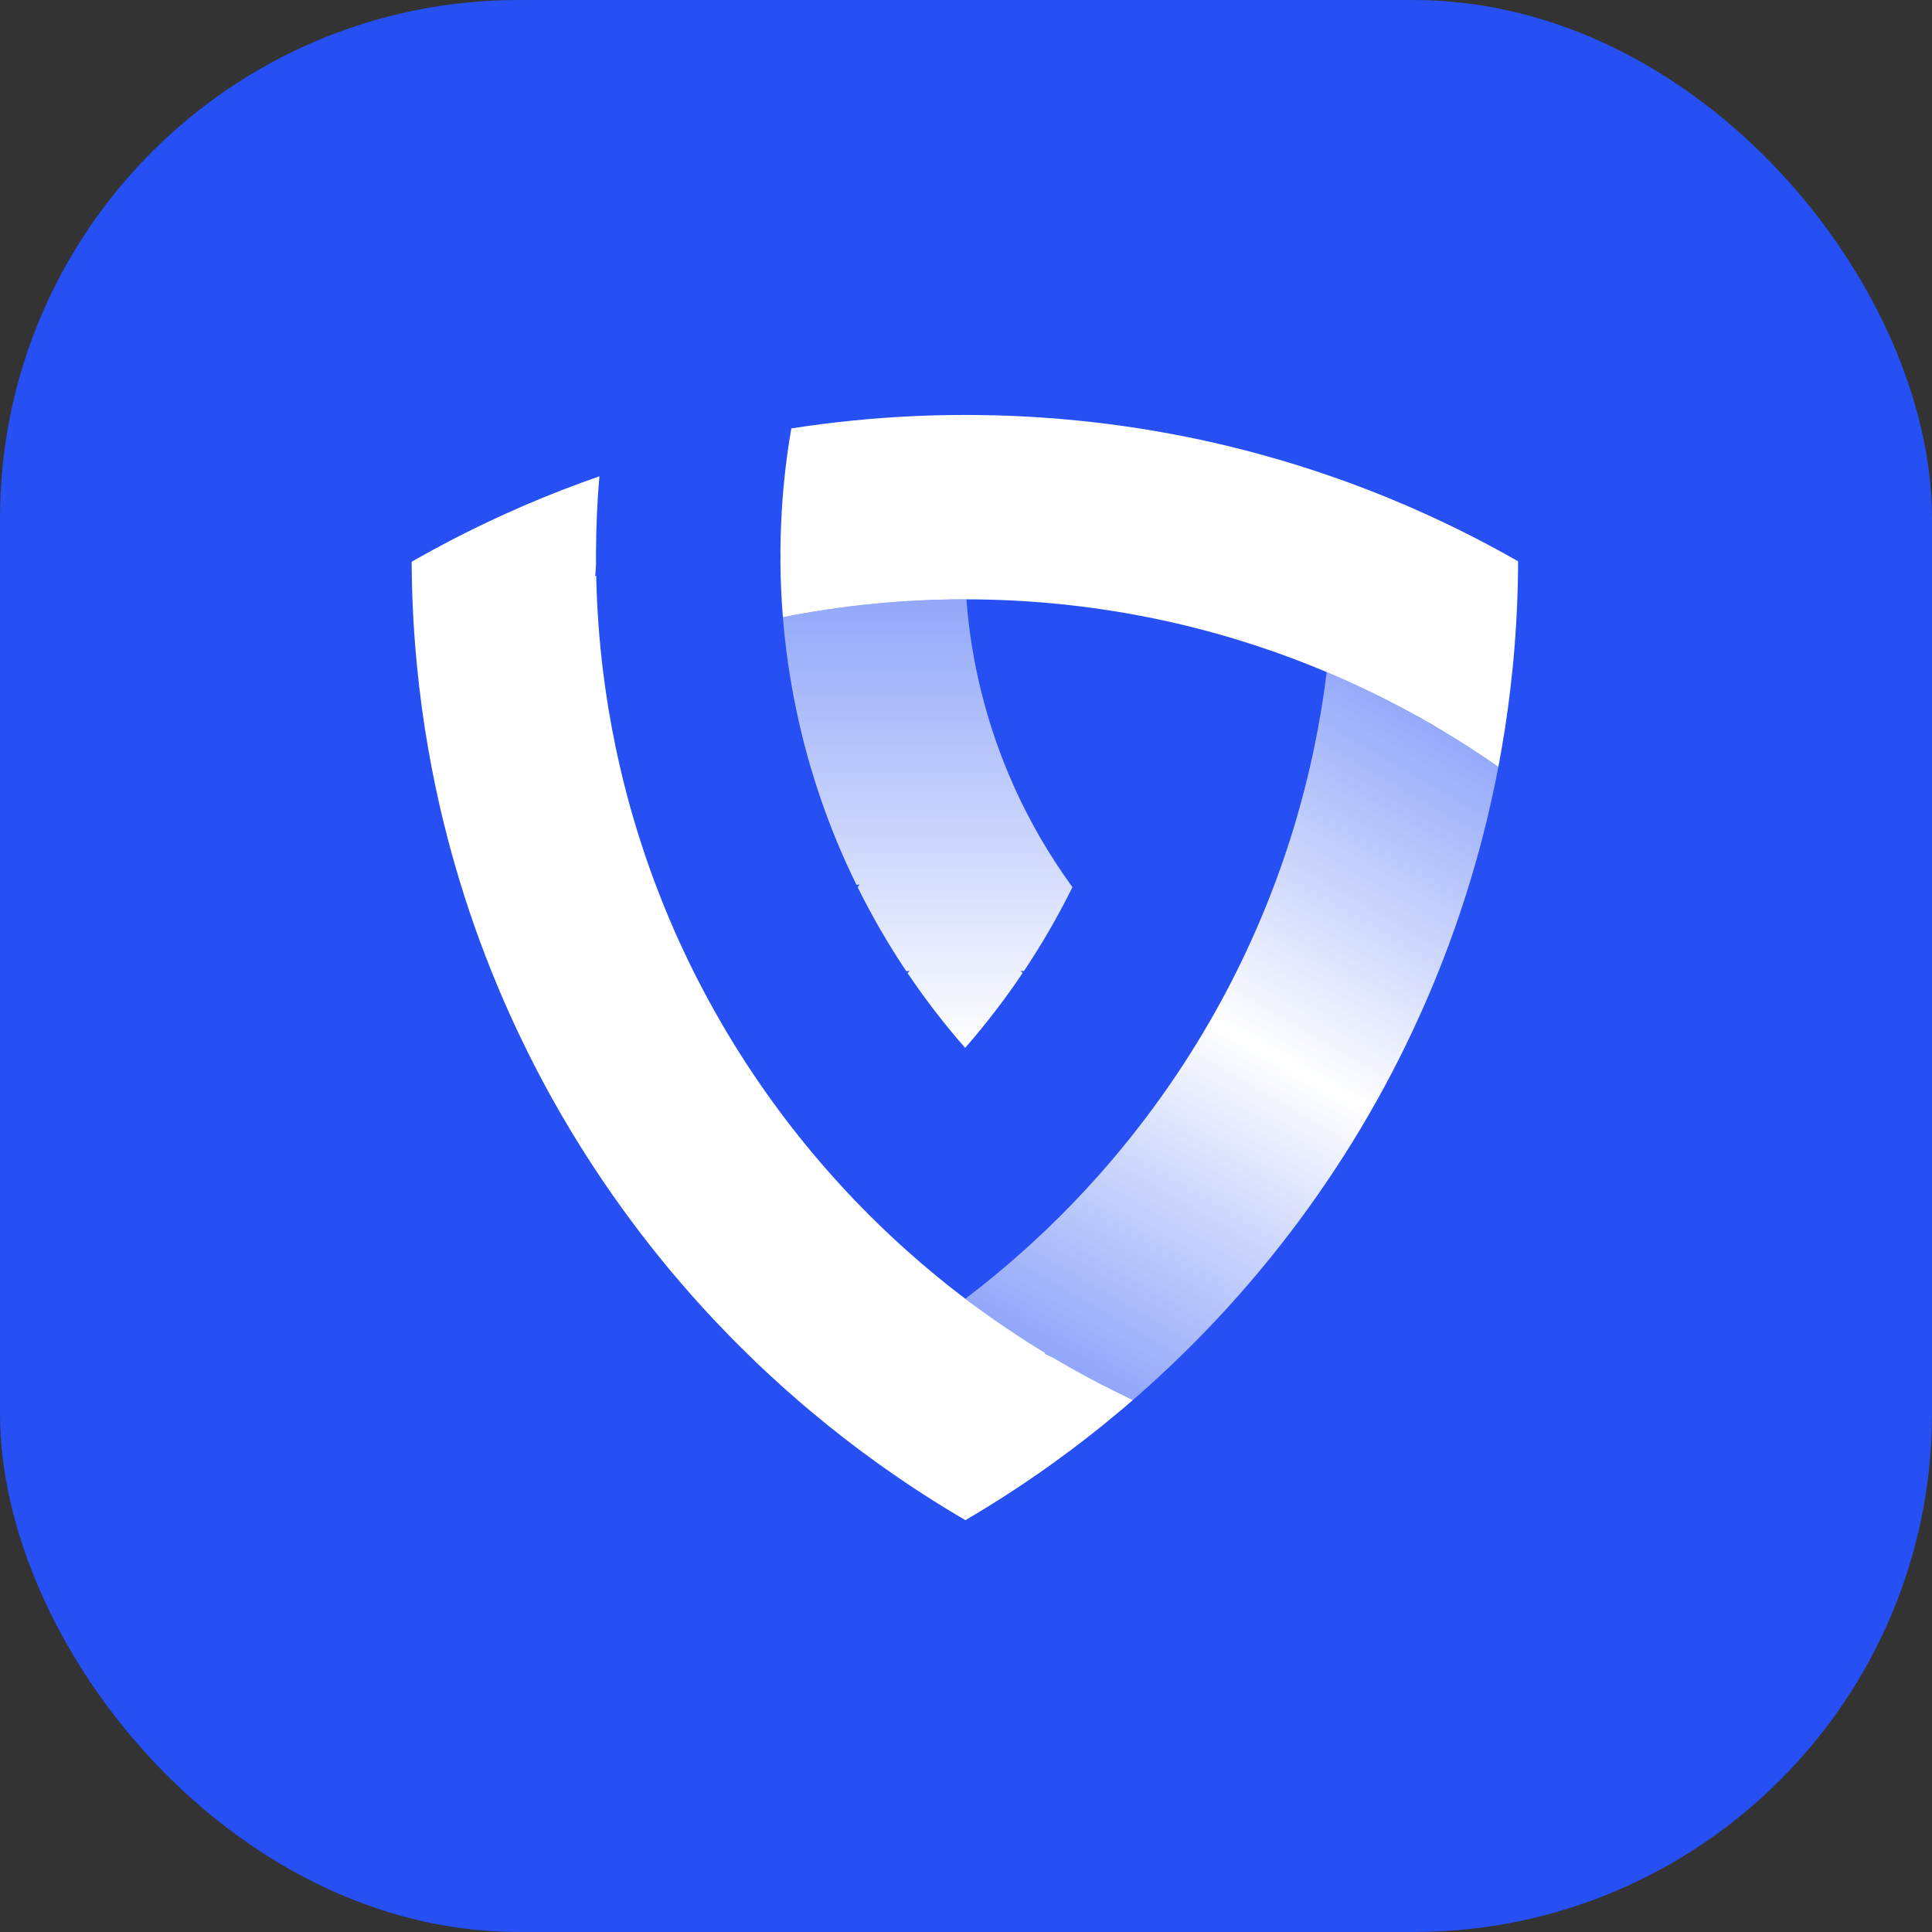 <svg width="482" height="482" viewBox="0 0 482 482" fill="none" xmlns="http://www.w3.org/2000/svg">
<rect x="0" y="0" width="482" height="482" fill="#333333" stroke="none"/>
<rect width="482" height="482" rx="129.396" fill="#2650F4"/>
<path d="M373.816 191.33C372.664 197.356 371.326 203.318 369.793 209.198C369.233 211.34 368.649 213.473 368.041 215.598C366.524 220.919 364.845 226.175 363.02 231.358C362.136 233.872 361.219 236.362 360.262 238.836C358.421 243.63 356.442 248.366 354.341 253.03C353.149 255.691 351.908 258.327 350.626 260.939C348.461 265.392 346.173 269.771 343.772 274.078C342.312 276.698 340.82 279.286 339.279 281.849C336.732 286.099 334.072 290.276 331.306 294.372C329.683 296.781 328.021 299.158 326.326 301.51C323.316 305.687 320.194 309.775 316.957 313.774C315.303 315.818 313.624 317.846 311.896 319.841C308.303 324.051 304.58 328.147 300.727 332.129C299.218 333.711 297.677 335.268 296.12 336.793C291.764 341.108 287.271 345.277 282.639 349.284C277.27 346.77 271.274 346.917 266.14 344.013C266.14 344.013 255.739 343.682 262.084 341.58C260.851 340.785 265.426 341.442 264.112 340.769C264.112 340.769 259.981 341.436 263.301 340.363C263.631 341.03 262.853 341.046 262.084 339.147C261.37 338.725 260.356 338.36 259.651 337.93C252.756 333.745 247.243 328.877 240.843 324.01C245.848 320.214 250.69 316.215 255.362 312.022C256.554 310.951 257.747 309.872 258.915 308.777C264.13 303.911 269.126 298.809 273.863 293.48C274.285 293.01 274.707 292.539 275.121 292.061C279.979 286.529 284.578 280.762 288.885 274.784C289.08 274.525 289.274 274.265 289.461 273.997C293.776 267.971 297.807 261.733 301.538 255.293C301.668 255.082 301.79 254.863 301.919 254.653C305.61 248.237 309.008 241.626 312.083 234.837C312.22 234.545 312.35 234.253 312.48 233.961C315.489 227.27 318.182 220.408 320.559 213.4C320.753 212.808 320.956 212.216 321.151 211.615C323.373 204.867 325.295 197.981 326.893 190.973C327.25 189.424 327.591 187.866 327.907 186.309C329.189 180.177 330.219 173.956 330.989 167.662C338.452 170.809 345.711 174.329 352.751 178.206C353.514 178.62 354.26 179.041 355.014 179.463C355.047 179.479 355.071 179.496 355.103 179.52C355.112 179.52 355.12 179.52 355.128 179.536C355.144 179.536 355.152 179.552 355.168 179.561C355.168 179.569 355.185 179.569 355.193 179.577L355.241 179.601C356.393 180.339 357.585 181.021 358.802 181.653C358.802 181.661 358.818 181.661 358.826 181.669C363.961 184.695 368.965 187.923 373.832 191.33H373.816Z" fill="url(#paint0_linear_72_203)"/>
<path d="M255.442 242.283C255.174 242.251 254.915 242.226 254.647 242.202C254.801 242.389 254.955 242.583 255.118 242.77C250.73 249.291 245.944 255.52 240.785 261.425C235.627 255.537 230.825 249.307 226.437 242.794C226.599 242.6 226.753 242.405 226.916 242.21C226.64 242.235 226.372 242.267 226.096 242.291C221.619 235.608 217.564 228.608 213.97 221.349C214.141 221.113 214.311 220.878 214.481 220.643C214.214 220.684 213.954 220.724 213.686 220.773C210.239 213.765 207.222 206.514 204.675 199.043C204.229 197.754 203.807 196.456 203.394 195.15C201.487 189.156 199.881 183.024 198.592 176.787C197.043 169.341 195.939 161.733 195.315 153.986C202.477 152.559 209.761 151.464 217.142 150.718C217.466 150.685 217.799 150.653 218.131 150.62C225.439 149.915 232.845 149.542 240.339 149.525H241.102C241.702 157.401 242.951 165.107 244.808 172.569C246.804 180.647 249.505 188.45 252.838 195.912C252.952 196.188 253.082 196.456 253.203 196.732C257.04 205.175 261.688 213.173 267.049 220.627C267.219 220.862 267.39 221.097 267.56 221.324C263.967 228.592 259.919 235.592 255.442 242.283Z" fill="url(#paint1_linear_72_203)"/>
<path d="M378.739 140.035C378.715 148.057 378.342 156.006 377.644 163.849C377.579 164.604 377.506 165.35 377.433 166.096C376.76 173.031 375.836 179.885 374.66 186.658C374.392 188.215 374.116 189.772 373.816 191.33C368.949 187.923 363.945 184.695 358.811 181.669C358.811 181.661 358.794 181.661 358.786 181.653C357.61 180.964 356.418 180.266 355.225 179.601L355.177 179.577C355.177 179.577 355.161 179.577 355.152 179.561C355.136 179.561 355.128 179.544 355.112 179.536C355.112 179.528 355.096 179.528 355.088 179.52C355.055 179.496 355.031 179.479 354.998 179.463C354.244 178.977 353.336 178.547 353.336 178.547L352.735 178.206C345.695 174.329 338.436 170.809 330.973 167.662C325.19 165.22 319.285 163.014 313.267 161.043C311.758 160.548 310.25 160.07 308.725 159.607C301.944 157.531 295.025 155.763 287.993 154.319C287.377 154.189 286.752 154.059 286.136 153.946C278.974 152.526 271.69 151.44 264.309 150.701C263.976 150.661 263.652 150.628 263.319 150.604C256.011 149.898 248.598 149.533 241.103 149.525H240.341C232.846 149.542 225.441 149.915 218.133 150.62C217.8 150.653 217.468 150.685 217.143 150.718C209.762 151.464 202.478 152.559 195.316 153.986C194.951 149.517 194.749 145.007 194.708 140.457V139.954C194.724 139.597 194.732 139.257 194.732 138.892C194.732 138.421 194.724 137.975 194.708 137.513V137.221C194.724 135.023 194.781 132.833 194.878 130.651C195.219 122.58 196.071 114.648 197.417 106.886C202.478 106.091 207.588 105.434 212.739 104.923C215.602 104.631 218.473 104.387 221.361 104.193C226.292 103.852 231.256 103.633 236.253 103.56C237.778 103.536 239.302 103.52 240.827 103.52C242.271 103.52 243.707 103.528 245.142 103.56C250.139 103.625 255.111 103.836 260.042 104.177C262.93 104.371 265.793 104.606 268.656 104.898C273.807 105.401 278.925 106.058 283.986 106.845C286.59 107.251 289.185 107.697 291.765 108.175C297.232 109.181 302.642 110.349 307.987 111.679C310.128 112.206 312.253 112.758 314.362 113.342C320.283 114.956 326.123 116.765 331.882 118.76C333.374 119.271 334.859 119.798 336.335 120.334C342.848 122.718 349.248 125.33 355.517 128.177C356.215 128.485 356.913 128.802 357.602 129.134C364.821 132.468 371.869 136.11 378.739 140.035Z" fill="white"/>
<path d="M282.638 349.282C281.462 350.312 280.27 351.318 279.078 352.316C273.781 356.769 268.314 361.011 262.685 365.05C262.077 365.496 261.469 365.926 260.86 366.356C254.388 370.931 247.712 375.238 240.85 379.253C233.972 375.238 227.281 370.931 220.792 366.348C220.192 365.926 219.591 365.504 218.999 365.075C213.354 361.035 207.871 356.777 202.558 352.324C201.374 351.343 200.198 350.337 199.03 349.323C194.382 345.308 189.872 341.147 185.509 336.824C183.96 335.307 182.427 333.758 180.926 332.184C177.057 328.202 173.318 324.098 169.708 319.88C167.997 317.893 166.318 315.889 164.68 313.853C161.427 309.846 158.288 305.742 155.271 301.557C153.576 299.221 151.921 296.861 150.307 294.468C147.533 290.364 144.856 286.178 142.301 281.92C140.768 279.373 139.276 276.794 137.816 274.19C135.407 269.867 133.111 265.479 130.93 261.018C129.656 258.422 128.415 255.803 127.231 253.158C125.114 248.478 123.127 243.733 121.277 238.924C120.32 236.466 119.404 233.984 118.52 231.486C116.687 226.287 114.999 221.023 113.475 215.694C112.866 213.585 112.282 211.468 111.731 209.335C110.19 203.446 108.835 197.468 107.675 191.433C107.383 189.892 107.099 188.351 106.832 186.802C105.647 180.021 104.715 173.159 104.041 166.216C103.96 165.478 103.895 164.732 103.831 163.994C103.117 156.134 102.736 148.177 102.703 140.147C109.565 136.222 116.614 132.572 123.824 129.238C124.514 128.905 125.211 128.589 125.901 128.281C132.171 125.426 138.57 122.806 145.083 120.421C146.56 119.878 148.044 119.351 149.536 118.832C149.017 124.899 148.733 131.031 148.701 137.227C148.693 137.722 148.693 138.225 148.693 138.728C148.693 139.312 148.693 139.896 148.701 140.472V140.512C148.668 141.591 148.603 142.67 148.49 143.732C148.571 143.692 148.652 143.659 148.741 143.635C148.912 151.779 149.496 159.817 150.485 167.733C151.272 174.043 152.31 180.273 153.592 186.413C153.916 187.962 154.249 189.503 154.614 191.044C156.22 198.06 158.15 204.946 160.389 211.703C160.575 212.295 160.778 212.879 160.973 213.463C163.357 220.479 166.067 227.341 169.076 234.041C169.206 234.325 169.335 234.608 169.465 234.892C172.555 241.681 175.962 248.292 179.669 254.708C179.782 254.919 179.904 255.129 180.034 255.34C183.773 261.78 187.82 268.018 192.152 274.044C192.322 274.304 192.509 274.563 192.703 274.815C197.026 280.801 201.633 286.568 206.5 292.1C206.914 292.57 207.327 293.04 207.749 293.503C212.494 298.832 217.499 303.934 222.722 308.792C223.89 309.887 225.074 310.966 226.267 312.028C230.947 316.222 235.797 320.22 240.81 324.008C247.209 328.875 253.877 333.401 260.771 337.586C260.706 337.635 260.641 337.692 260.576 337.748C261.371 338.097 262.142 338.478 262.912 338.868C262.92 338.876 262.937 338.876 262.945 338.884C262.953 338.884 262.953 338.892 262.953 338.892C264.226 339.638 265.5 340.376 266.781 341.098C266.806 341.115 266.83 341.131 266.854 341.147C271.989 344.051 277.245 346.768 282.614 349.282H282.638Z" fill="white"/>
<defs>
<linearGradient id="paint0_linear_72_203" x1="353" y1="176.001" x2="260.5" y2="336.001" gradientUnits="userSpaceOnUse">
<stop stop-color="white" stop-opacity="0.5"/>
<stop offset="0.505" stop-color="white"/>
<stop offset="0.999" stop-color="white" stop-opacity="0.5"/>
</linearGradient>
<linearGradient id="paint1_linear_72_203" x1="231.437" y1="149.525" x2="231.437" y2="261.425" gradientUnits="userSpaceOnUse">
<stop stop-color="white" stop-opacity="0.5"/>
<stop offset="1" stop-color="white"/>
</linearGradient>
</defs>
</svg>
